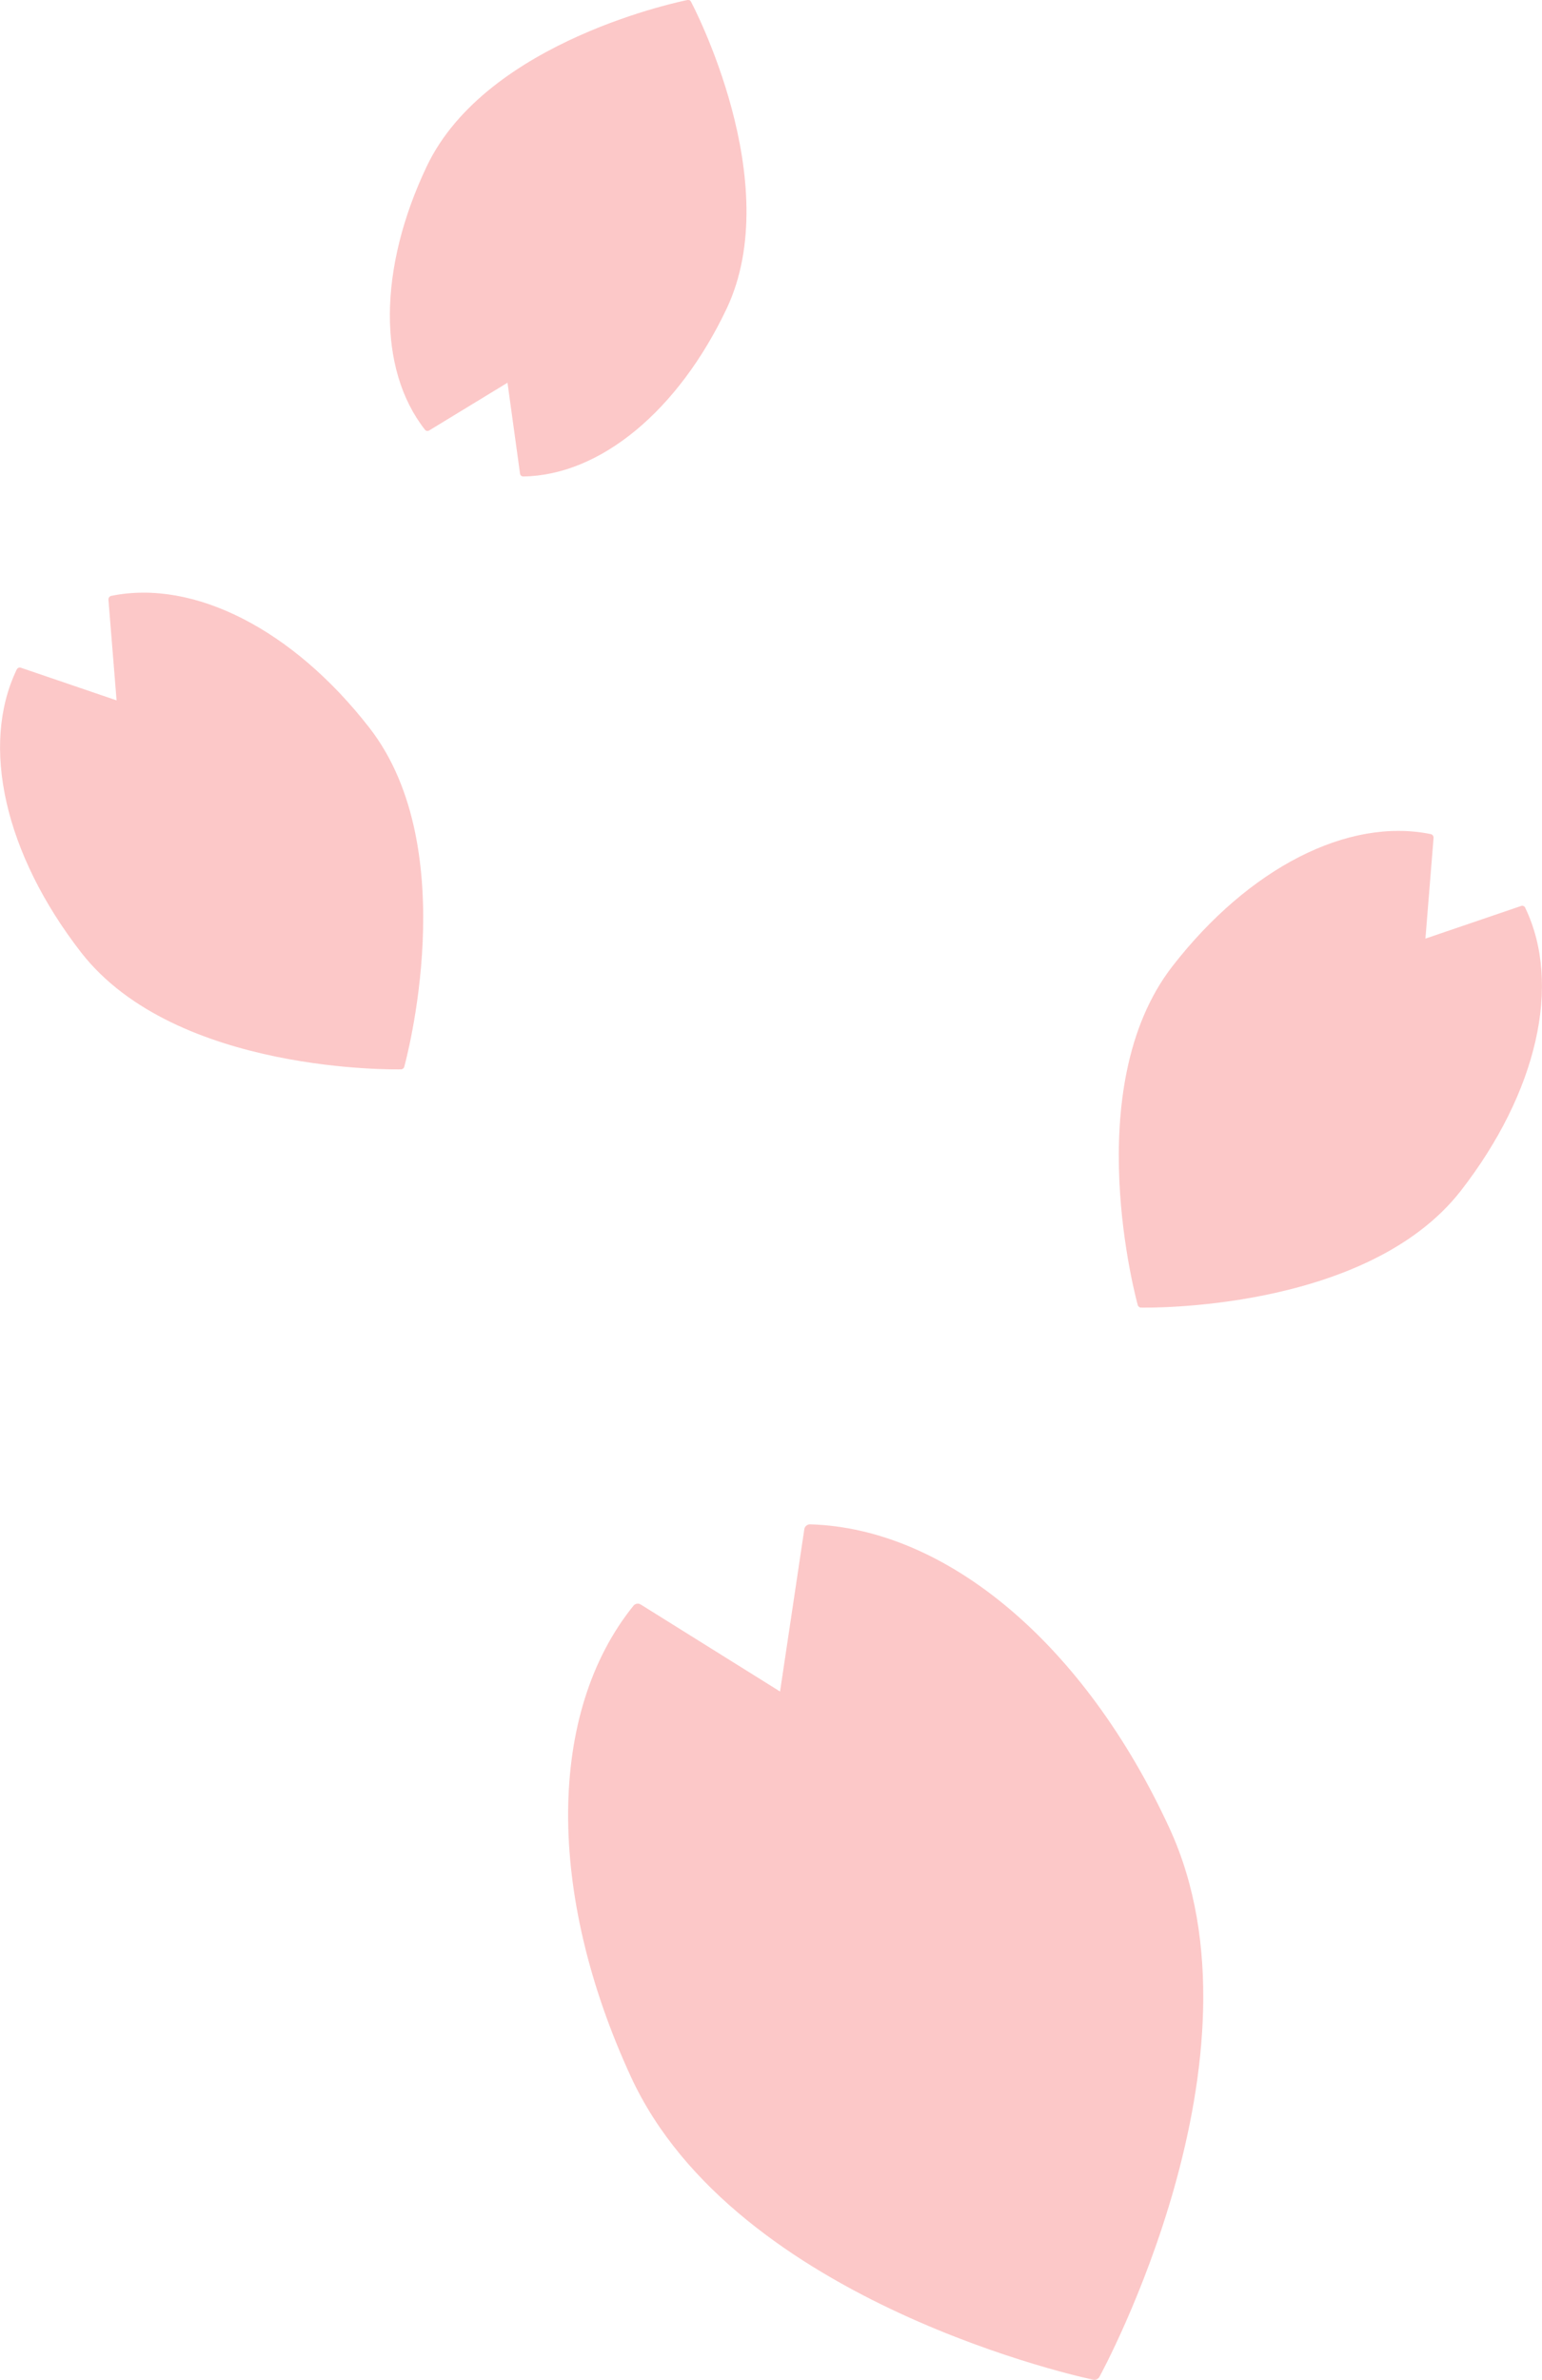 <?xml version="1.0" encoding="UTF-8"?>
<svg id="_レイヤー_2" data-name="レイヤー 2" xmlns="http://www.w3.org/2000/svg" viewBox="0 0 77.51 119.57">
  <defs>
    <style>
      .cls-1 {
        fill: #fcc8c8;
      }
    </style>
  </defs>
  <g id="_レイヤー_1-2" data-name="レイヤー 1">
    <g>
      <path class="cls-1" d="M76.67,45.61c-.04-.08-.13-.12-.21-.09l-4.81,1.64.41-5.06c0-.09-.05-.17-.14-.19-4.16-.85-9.14,1.69-12.98,6.63-4.77,6.13-1.78,16.92-1.75,17.03.01.04.03.07.06.09.03.02.06.04.1.04.11,0,11.31.25,16.08-5.87,3.84-4.94,5.08-10.38,3.24-14.21Z"/>
      <path class="cls-1" d="M.84,33.64c.04-.08.13-.12.21-.09l4.81,1.64-.41-5.06c0-.09.05-.17.14-.19,4.16-.85,9.14,1.69,12.98,6.63,4.77,6.13,1.78,16.92,1.75,17.03-.01.04-.03.07-.06.09-.03.02-.06.04-.1.04-.11,0-11.31.25-16.08-5.87C.24,42.91-1,37.47.84,33.64Z"/>
      <path class="cls-1" d="M31.84,80.68c.09-.11.25-.14.37-.06l7,4.37,1.22-8.16c.02-.14.15-.24.29-.24,6.89.2,13.82,6.05,18.07,15.28,5.27,11.45-3.44,27.4-3.53,27.56-.03.05-.08.1-.13.12-.05.02-.11.03-.18.02-.18-.04-17.97-3.78-23.24-15.23-4.25-9.22-4.2-18.29.13-23.66Z"/>
      <path class="cls-1" d="M26.3,23.94c-.08,0-.15-.06-.16-.14l-.63-4.57-3.94,2.4c-.07.04-.16.03-.21-.04-2.38-3.03-2.35-8.1.09-13.23C24.48,1.99,34.46.02,34.56,0c.03,0,.07,0,.1.01.03.01.05.04.07.07.05.09,4.81,9.07,1.79,15.44-2.44,5.13-6.35,8.36-10.21,8.42Z"/>
    </g>
  </g>
</svg>